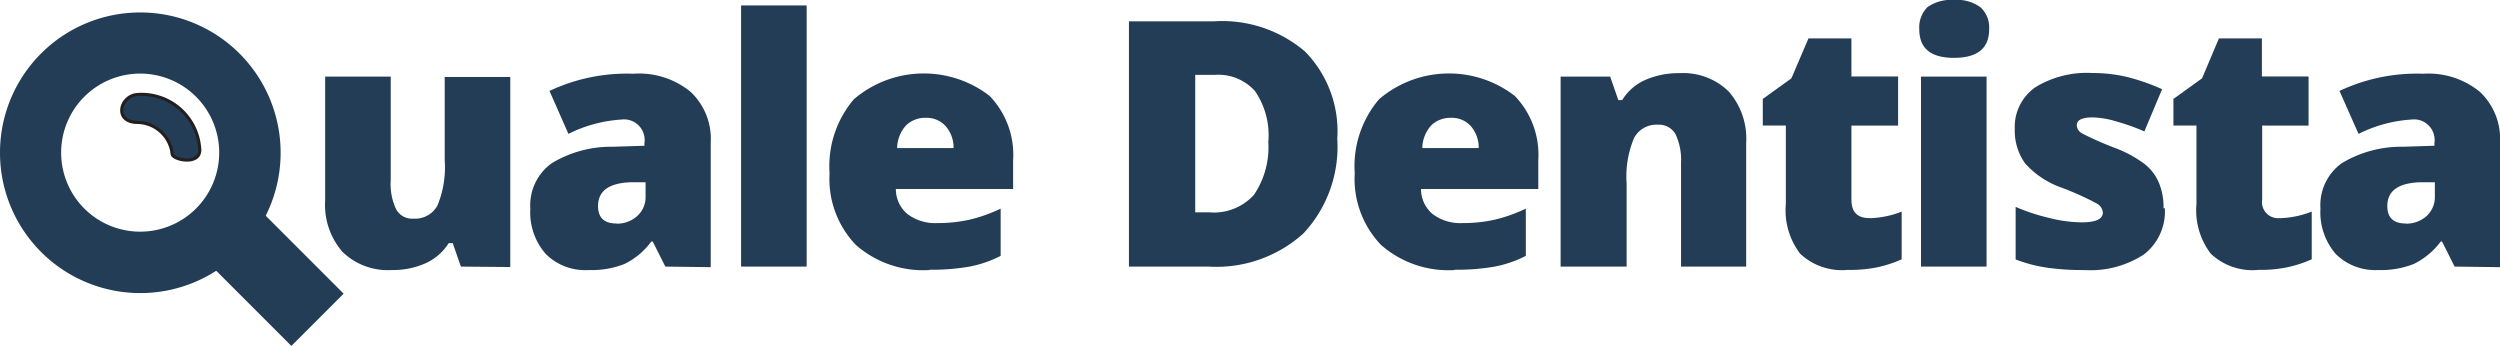 <svg id="Layer_1" data-name="Layer 1" xmlns="http://www.w3.org/2000/svg" viewBox="0 0 174.61 24.16"><defs><style>.cls-1,.cls-2,.cls-3{fill:#233d56;}.cls-2,.cls-3{fill-rule:evenodd;}.cls-3{stroke:#231f20;stroke-miterlimit:22.93;stroke-width:0.22px;}</style></defs><title>Quale-Dentista-logo</title><path class="cls-1" d="M242.19,427.51l-.57-1.64h-.28a3.71,3.71,0,0,1-1.6,1.4,5.59,5.59,0,0,1-2.4.48,4.53,4.53,0,0,1-3.42-1.27,5,5,0,0,1-1.21-3.59v-8.65h4.58v7.25a4.1,4.1,0,0,0,.37,2,1.26,1.26,0,0,0,1.21.67,1.77,1.77,0,0,0,1.69-.93,7,7,0,0,0,.5-3.15v-5.81h4.58v13.27Z" transform="translate(-210 -408.89)"/><path class="cls-1" d="M256.47,427.51l-.88-1.75h-.1a5.09,5.09,0,0,1-1.88,1.57,6.27,6.27,0,0,1-2.49.42,3.89,3.89,0,0,1-3-1.12,4.4,4.4,0,0,1-1.08-3.17,3.62,3.62,0,0,1,1.48-3.16,8,8,0,0,1,4.28-1.16l2.21-.07v-.19a1.44,1.44,0,0,0-1.61-1.64,9.65,9.65,0,0,0-3.7,1l-1.32-3a12.68,12.68,0,0,1,5.86-1.2,5.65,5.65,0,0,1,4,1.27,4.5,4.5,0,0,1,1.4,3.54v8.7Zm-3.4-3a2.06,2.06,0,0,0,1.42-.52,1.75,1.75,0,0,0,.6-1.37v-1l-1.06,0c-1.51.06-2.26.61-2.26,1.66,0,.82.43,1.22,1.3,1.22Z" transform="translate(-210 -408.89)"/><polygon class="cls-1" points="56.34 18.62 51.76 18.62 51.76 0.38 56.34 0.38 56.34 18.62 56.34 18.62"/><path class="cls-1" d="M274.92,427.75a7.12,7.12,0,0,1-5.15-1.76,6.66,6.66,0,0,1-1.83-5,7.21,7.21,0,0,1,1.7-5.17,7.52,7.52,0,0,1,9.48-.23,5.93,5.93,0,0,1,1.64,4.5v2h-8.19a2.28,2.28,0,0,0,.81,1.75,3.2,3.2,0,0,0,2.09.63,10.23,10.23,0,0,0,2.22-.23,10.64,10.64,0,0,0,2.2-.78v3.3a8,8,0,0,1-2.23.76,15.42,15.42,0,0,1-2.74.21Zm-.27-10.63a1.91,1.91,0,0,0-1.35.51,2.41,2.41,0,0,0-.64,1.6h3.94a2.28,2.28,0,0,0-.55-1.53,1.78,1.78,0,0,0-1.4-.58Z" transform="translate(-210 -408.89)"/><path class="cls-1" d="M303.4,418.58a8.86,8.86,0,0,1-2.36,6.61,9.07,9.07,0,0,1-6.64,2.32h-5.55V410.38h5.94a8.91,8.91,0,0,1,6.36,2.11,7.94,7.94,0,0,1,2.25,6.09Zm-4.81.17a5.45,5.45,0,0,0-.93-3.49,3.43,3.43,0,0,0-2.83-1.14h-1.35v9.6h1a3.76,3.76,0,0,0,3.1-1.22,5.92,5.92,0,0,0,1-3.75Z" transform="translate(-210 -408.89)"/><path class="cls-1" d="M311.6,427.75a7.12,7.12,0,0,1-5.15-1.76,6.66,6.66,0,0,1-1.83-5,7.21,7.21,0,0,1,1.7-5.17,7.52,7.52,0,0,1,9.48-.23,5.93,5.93,0,0,1,1.64,4.5v2h-8.19a2.28,2.28,0,0,0,.81,1.75,3.2,3.2,0,0,0,2.09.63,10.16,10.16,0,0,0,2.22-.23,10.64,10.64,0,0,0,2.2-.78v3.3a8,8,0,0,1-2.23.76,15.42,15.42,0,0,1-2.74.21Zm-.27-10.63a1.91,1.91,0,0,0-1.35.51,2.41,2.41,0,0,0-.64,1.6h3.94a2.28,2.28,0,0,0-.55-1.53,1.78,1.78,0,0,0-1.4-.58Z" transform="translate(-210 -408.89)"/><path class="cls-1" d="M327.41,427.51v-7.24a4.25,4.25,0,0,0-.38-2,1.32,1.32,0,0,0-1.23-.67,1.76,1.76,0,0,0-1.67.93,6.9,6.9,0,0,0-.52,3.17v5.81H319V414.24h3.46l.57,1.64h.27a3.59,3.59,0,0,1,1.62-1.41,5.79,5.79,0,0,1,2.39-.47,4.54,4.54,0,0,1,3.43,1.28,5,5,0,0,1,1.22,3.6v8.63Z" transform="translate(-210 -408.89)"/><path class="cls-1" d="M340.61,424.13a6.61,6.61,0,0,0,2.21-.46V427a8.35,8.35,0,0,1-1.76.57,9.47,9.47,0,0,1-2,.17,4.27,4.27,0,0,1-3.33-1.13,5,5,0,0,1-1-3.47v-5.48h-1.61v-1.86l2-1.44,1.19-2.79h3v2.66h3.26v3.43h-3.26v5.17c0,.86.41,1.29,1.24,1.29Z" transform="translate(-210 -408.89)"/><path class="cls-1" d="M348.75,427.51h-4.58V414.24h4.58v13.27Zm-4.7-16.58a2,2,0,0,1,.57-1.54,2.84,2.84,0,0,1,1.85-.5,2.75,2.75,0,0,1,1.87.52,1.92,1.92,0,0,1,.59,1.52c0,1.34-.82,2-2.46,2s-2.42-.68-2.42-2Z" transform="translate(-210 -408.89)"/><path class="cls-1" d="M361.2,423.43a3.78,3.78,0,0,1-1.46,3.23,6.82,6.82,0,0,1-4.17,1.09,17.33,17.33,0,0,1-2.56-.16,10.06,10.06,0,0,1-2.23-.58v-3.67a13.66,13.66,0,0,0,2.34.77,9.44,9.44,0,0,0,2.26.31c1,0,1.49-.23,1.49-.68a.78.78,0,0,0-.41-.63A20.18,20.18,0,0,0,354,422a6.14,6.14,0,0,1-2.56-1.7,3.93,3.93,0,0,1-.72-2.42,3.37,3.37,0,0,1,1.43-2.89,6.87,6.87,0,0,1,4-1,10.38,10.38,0,0,1,2.47.29,14.6,14.6,0,0,1,2.39.84l-1.24,2.95a14.18,14.18,0,0,0-1.93-.69,6.14,6.14,0,0,0-1.67-.29c-.75,0-1.12.18-1.12.55a.69.69,0,0,0,.39.58,22.87,22.87,0,0,0,2.27,1,8.29,8.29,0,0,1,2.07,1.12,3.31,3.31,0,0,1,1,1.3,4.39,4.39,0,0,1,.33,1.8Z" transform="translate(-210 -408.89)"/><path class="cls-1" d="M369.25,424.13a6.7,6.7,0,0,0,2.21-.46V427a8.43,8.43,0,0,1-1.77.57,9.37,9.37,0,0,1-1.95.17,4.25,4.25,0,0,1-3.33-1.13,5,5,0,0,1-1-3.47v-5.48h-1.61v-1.86l2-1.44,1.18-2.79h3v2.66h3.26v3.43H368v5.17a1.12,1.12,0,0,0,1.25,1.29Z" transform="translate(-210 -408.89)"/><path class="cls-1" d="M381.44,427.51l-.88-1.75h-.09a5.2,5.2,0,0,1-1.89,1.57,6.27,6.27,0,0,1-2.49.42,3.9,3.9,0,0,1-2.95-1.12,4.44,4.44,0,0,1-1.07-3.17,3.61,3.61,0,0,1,1.47-3.16,8.05,8.05,0,0,1,4.28-1.16l2.21-.07v-.19a1.44,1.44,0,0,0-1.61-1.64,9.61,9.61,0,0,0-3.69,1l-1.33-3a12.7,12.7,0,0,1,5.86-1.2,5.65,5.65,0,0,1,3.95,1.27,4.5,4.5,0,0,1,1.4,3.54v8.7Zm-3.4-3a2.1,2.1,0,0,0,1.43-.52,1.78,1.78,0,0,0,.59-1.37v-1l-1.06,0c-1.51.06-2.26.61-2.26,1.66,0,.82.43,1.22,1.3,1.22Z" transform="translate(-210 -408.89)"/><path class="cls-2" d="M219.79,409.76a9.8,9.8,0,1,1-9.79,9.79,9.79,9.79,0,0,1,9.79-9.79Zm0,4.27a5.52,5.52,0,1,1-5.52,5.52,5.52,5.52,0,0,1,5.52-5.52Z" transform="translate(-210 -408.89)"/><path class="cls-3" d="M219.62,415.49a4.07,4.07,0,0,1,4.32,3.71c.19,1.28-1.82.88-1.91.47a2.48,2.48,0,0,0-2.41-2.23c-1.71,0-1.25-1.88,0-1.95Z" transform="translate(-210 -408.89)"/><polygon class="cls-2" points="16.27 12.78 24 20.51 20.35 24.16 12.62 16.43 16.27 12.78 16.27 12.78"/></svg>